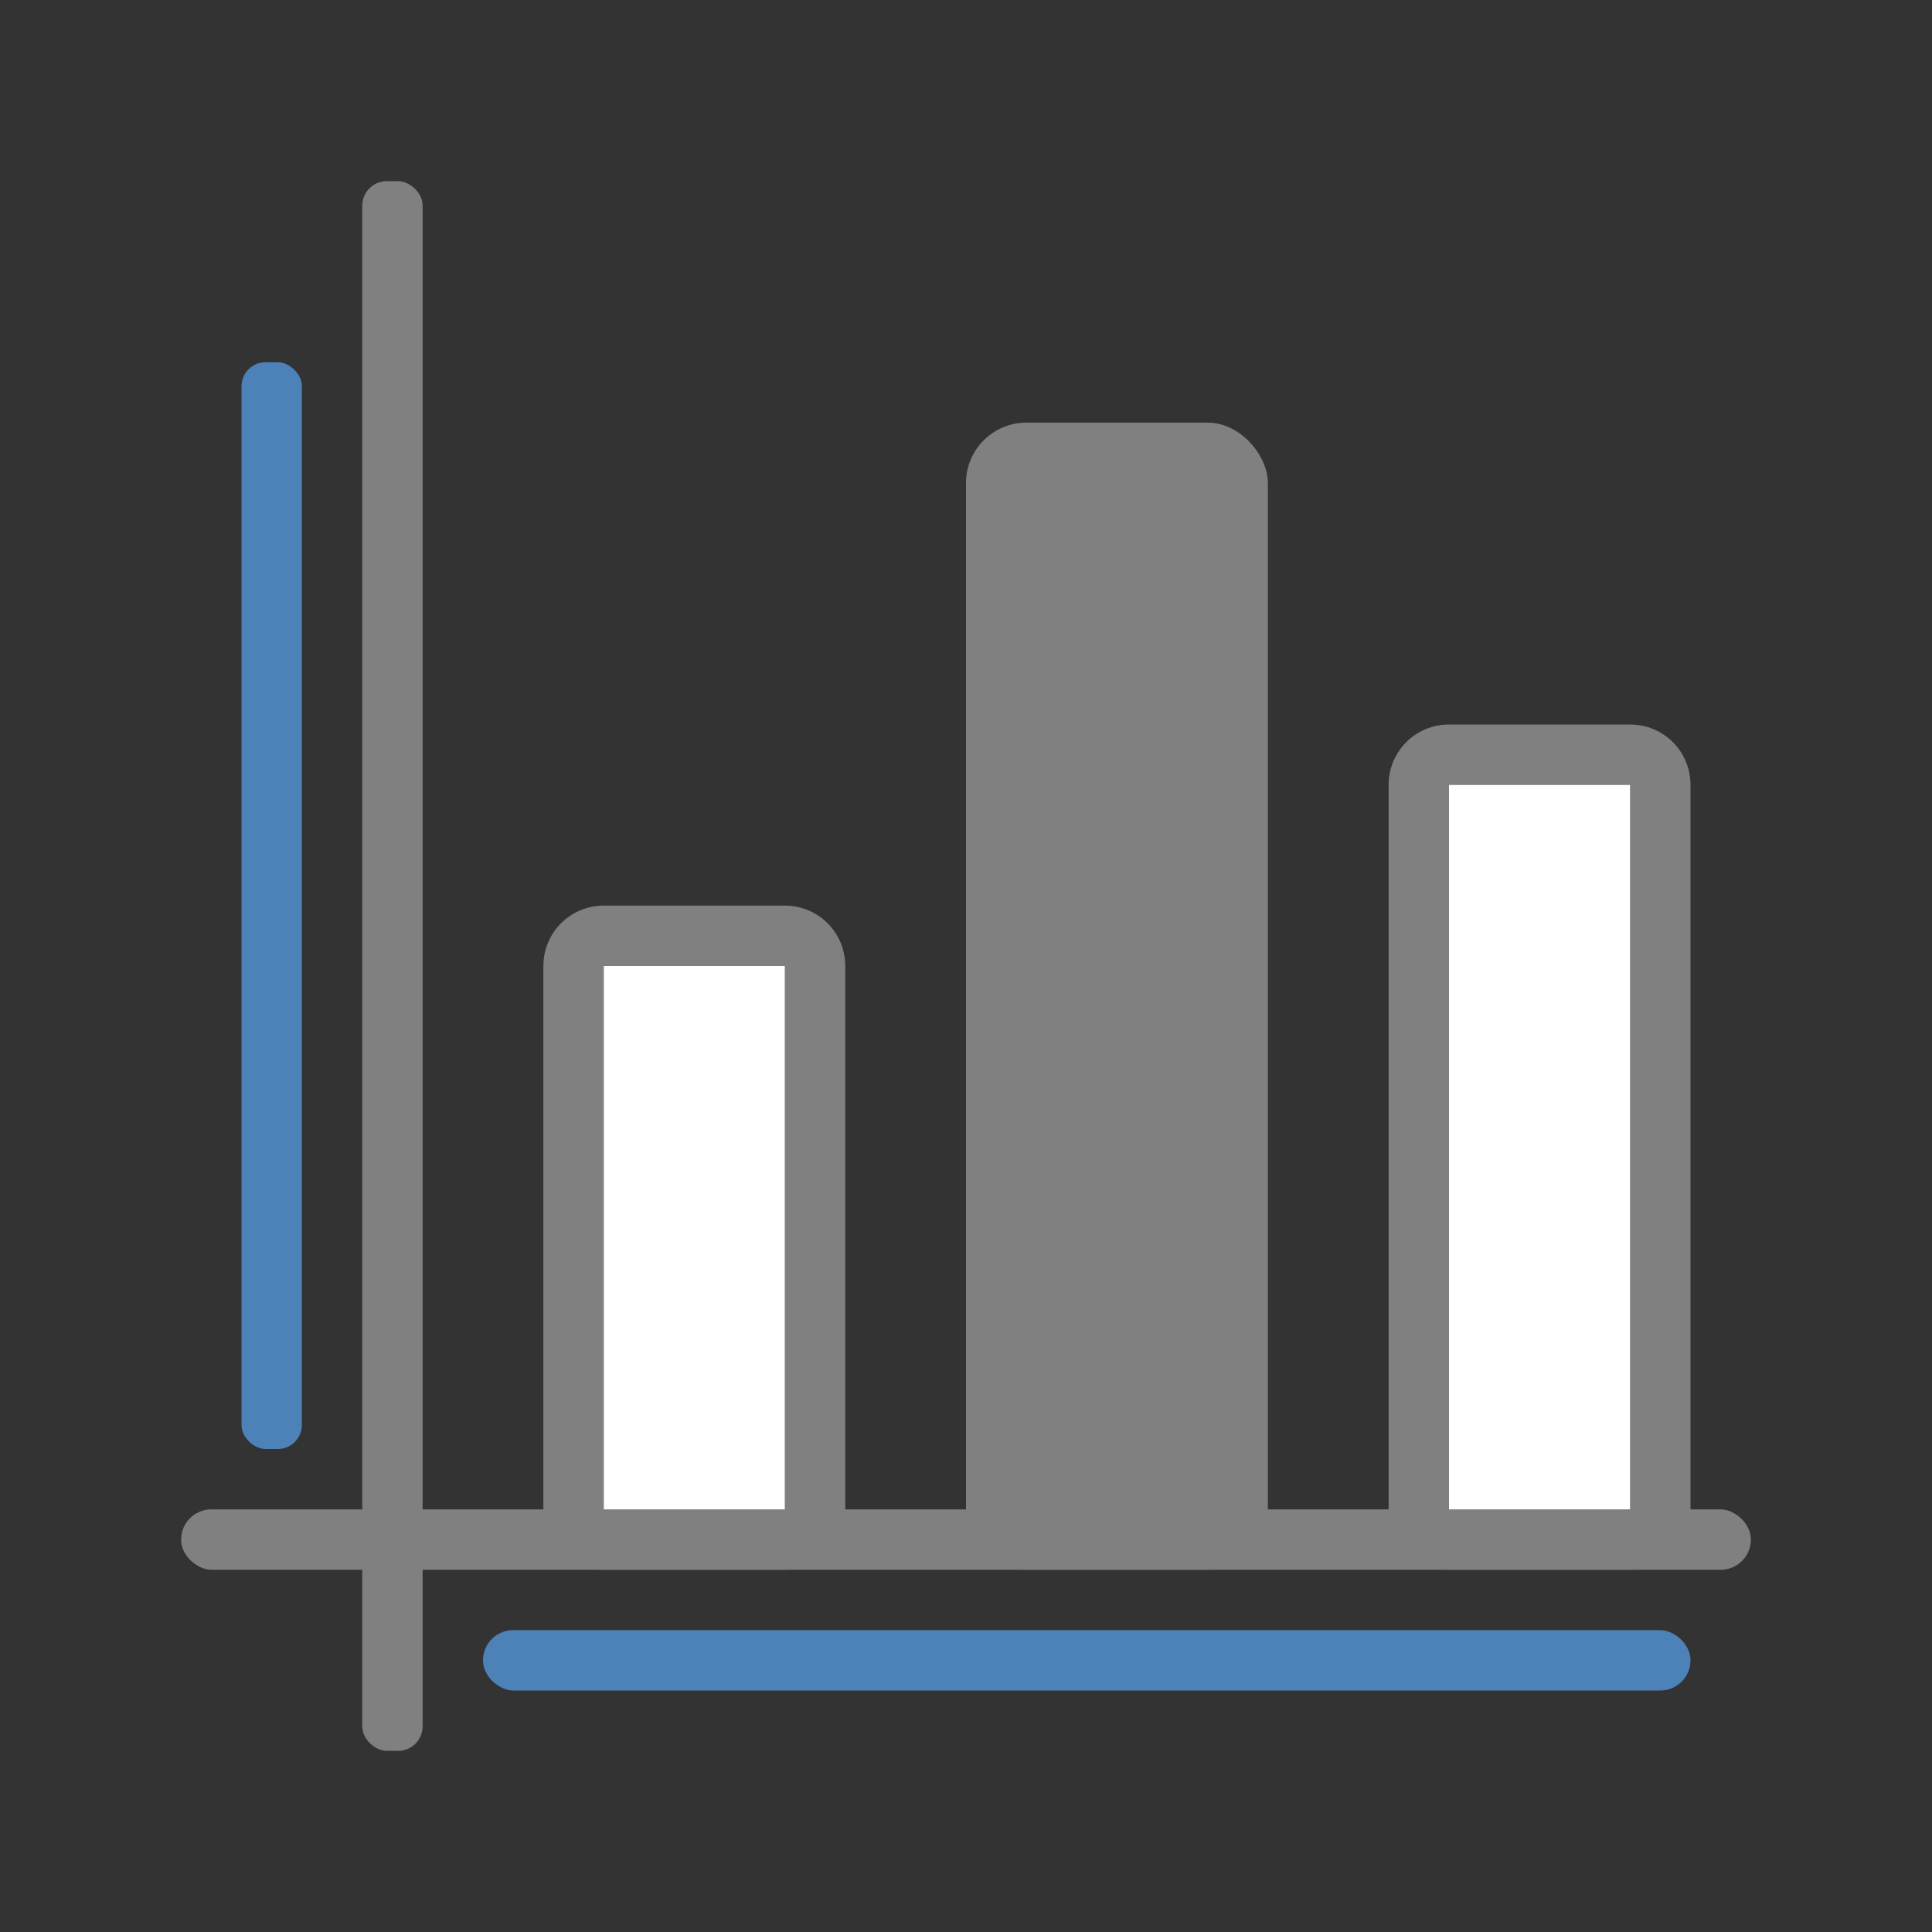 <svg viewBox="0 0 32 32" xmlns="http://www.w3.org/2000/svg"><rect x="0" y="0" width="32" height="32" fill="#333333" stroke="none"/><g fill="#808080"><path d="m10 15c-.554 0-1 .446-1 1v9c0 .554.446 1 1 1h3c .554 0 1-.446 1-1v-9c0-.554-.446-1-1-1zm0 1h3v9h-3z"/><path d="m24 12c-.554 0-1 .446-1 1v12c0 .554.446 1 1 1h3c .554 0 1-.446 1-1v-12c0-.554-.446-1-1-1zm0 1h3v12h-3z"/><rect height="19" ry="1" width="5" x="16" y="7"/><rect height="26" ry=".5" transform="matrix(0 -1 -1 0 0 0)" width="1" x="-26" y="-29"/></g><rect fill="#4d82b8" height="1" ry=".398" transform="matrix(0 -1 -1 0 0 0)" width="18" x="-24" y="-5"/><path d="m24 13h3v12h-3z" fill="#fff"/><path d="m10 16h3v9h-3z" fill="#fff"/><rect fill="#4d82b8" height="20" ry=".5" transform="matrix(0 -1 -1 0 0 0)" width="1" x="-28" y="-28"/><rect fill="#808080" height="1" ry=".407" transform="matrix(0 -1 -1 0 0 0)" width="26" x="-29" y="-7"/></svg>